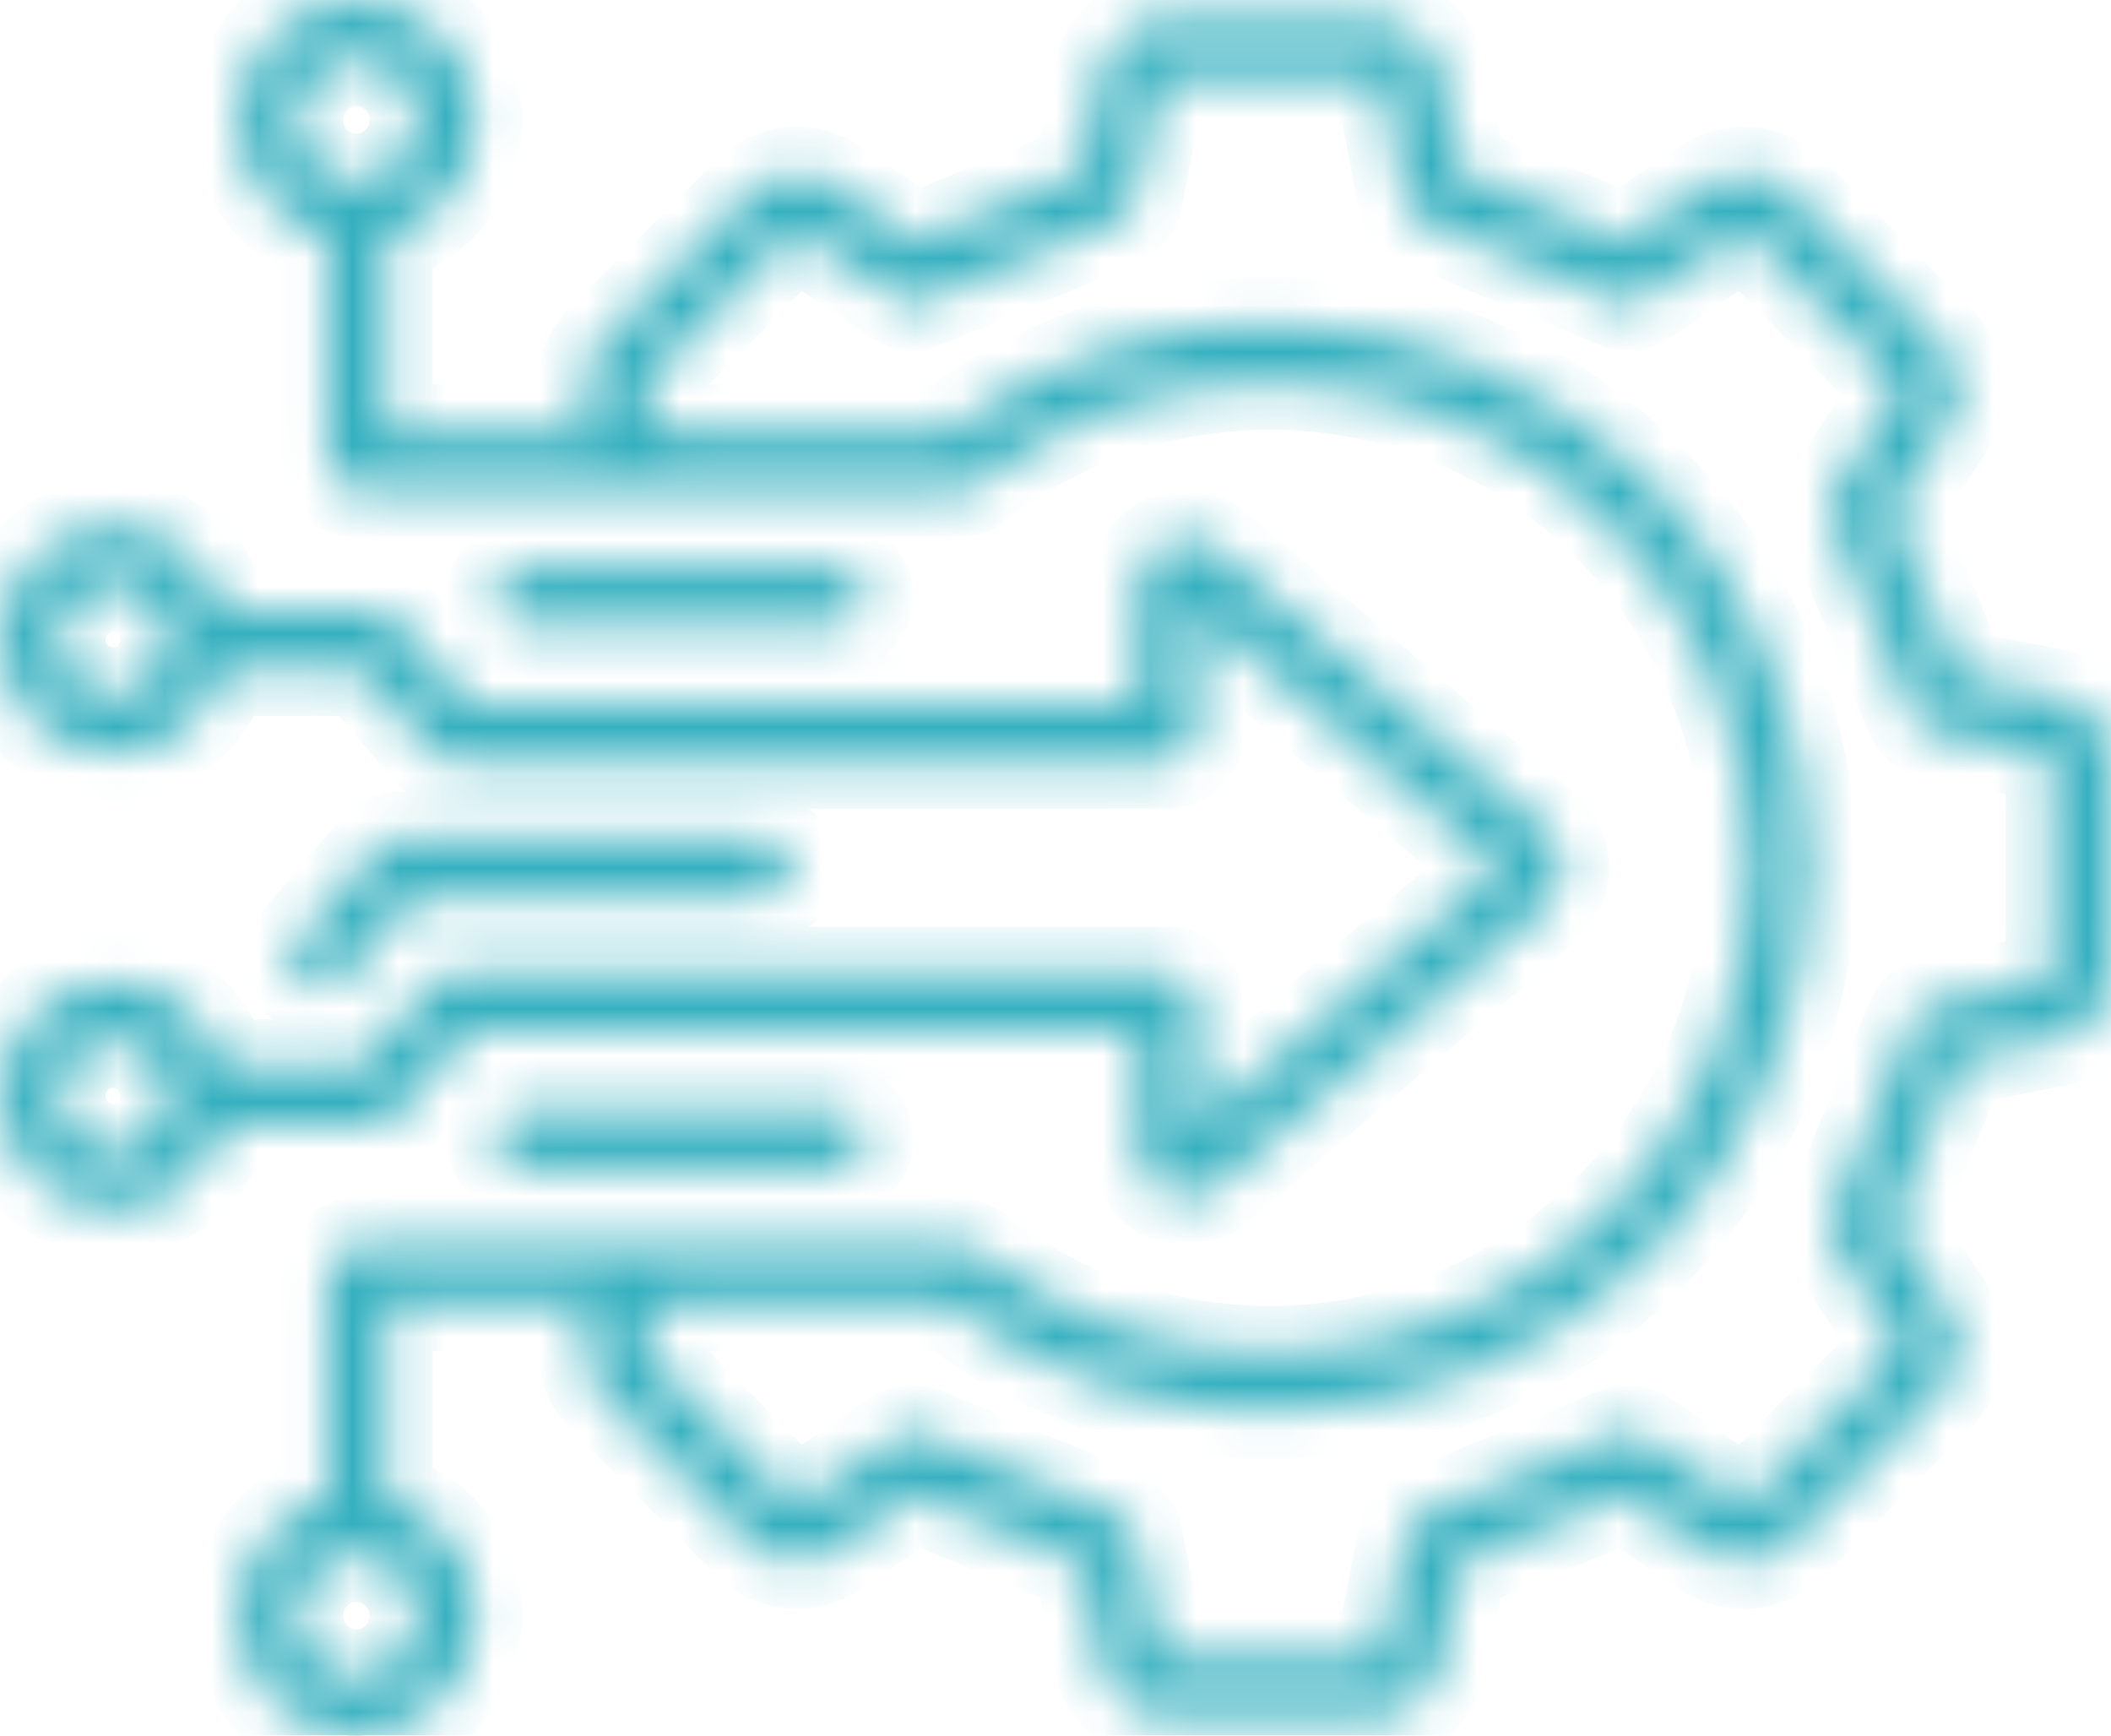 <svg width="45" height="37" viewBox="0 0 45 37" fill="none" xmlns="http://www.w3.org/2000/svg">
<g clip-path="url(#clip0_42_117)">
<mask id="path-1-inside-1_42_117" fill="white">
<path d="M43.834 14.842L41.782 14.433L40.324 10.879L41.489 9.125C41.879 8.539 41.805 7.78 41.31 7.28L38.192 4.132C37.697 3.632 36.946 3.558 36.364 3.952L34.627 5.128L31.107 3.655L30.703 1.584C30.567 0.891 29.984 0.406 29.284 0.406H24.874C24.174 0.406 23.591 0.891 23.456 1.584L23.051 3.655L19.531 5.128L17.794 3.952C17.213 3.558 16.461 3.632 15.966 4.132L12.848 7.28C12.353 7.78 12.28 8.538 12.67 9.125L12.715 9.194H8.222V5.033C9.317 4.752 10.129 3.748 10.129 2.556C10.129 1.147 8.993 0 7.597 0C6.201 0 5.066 1.147 5.066 2.556C5.066 3.748 5.878 4.752 6.972 5.033V9.825C6.972 10.173 7.252 10.456 7.597 10.456H20.429C20.568 10.456 20.703 10.409 20.812 10.323C22.62 8.909 24.787 8.161 27.079 8.161C32.726 8.161 37.319 12.799 37.319 18.5C37.319 24.201 32.726 28.839 27.079 28.839C24.787 28.839 22.62 28.091 20.812 26.677C20.703 26.591 20.568 26.544 20.429 26.544H7.598C7.252 26.544 6.973 26.827 6.973 27.175V31.967C5.878 32.249 5.066 33.252 5.066 34.444C5.066 35.853 6.202 37 7.598 37C8.993 37 10.129 35.853 10.129 34.444C10.129 33.252 9.317 32.249 8.223 31.967V27.806H12.715L12.67 27.875C12.28 28.462 12.353 29.22 12.848 29.72L15.966 32.868C16.461 33.368 17.213 33.442 17.794 33.048L19.531 31.872L23.051 33.345L23.456 35.416C23.591 36.109 24.174 36.594 24.874 36.594H29.284C29.984 36.594 30.567 36.109 30.703 35.416L31.107 33.345L34.627 31.872L36.364 33.048C36.945 33.442 37.697 33.368 38.192 32.868L41.31 29.72C41.805 29.22 41.878 28.462 41.489 27.875L40.324 26.121L41.782 22.567L43.834 22.159C44.52 22.022 45 21.433 45 20.726V16.274C45 15.567 44.52 14.978 43.834 14.842L43.834 14.842ZM6.316 2.556C6.316 1.842 6.891 1.262 7.598 1.262C8.304 1.262 8.879 1.842 8.879 2.556C8.879 3.27 8.304 3.85 7.598 3.85C6.891 3.85 6.316 3.27 6.316 2.556ZM8.879 34.444C8.879 35.157 8.304 35.738 7.598 35.738C6.891 35.738 6.316 35.157 6.316 34.444C6.316 33.73 6.891 33.15 7.598 33.15C8.304 33.15 8.879 33.73 8.879 34.444ZM43.75 20.726C43.75 20.825 43.688 20.901 43.592 20.92L41.212 21.394C41.007 21.435 40.836 21.576 40.756 21.771L39.041 25.95C38.961 26.145 38.983 26.368 39.099 26.543L40.45 28.578C40.505 28.66 40.495 28.758 40.426 28.827L37.308 31.976C37.239 32.045 37.142 32.055 37.06 32L35.045 30.636C34.872 30.518 34.651 30.496 34.458 30.577L30.319 32.308C30.126 32.389 29.986 32.562 29.945 32.769L29.476 35.172C29.457 35.269 29.382 35.331 29.284 35.331H24.874C24.776 35.331 24.701 35.269 24.682 35.172L24.213 32.769C24.172 32.562 24.032 32.389 23.839 32.308L19.7 30.577C19.623 30.545 19.542 30.529 19.461 30.529C19.339 30.529 19.217 30.565 19.113 30.636L17.098 32C17.016 32.055 16.919 32.046 16.85 31.976L13.732 28.827C13.663 28.758 13.653 28.66 13.708 28.577L14.22 27.806H20.219C22.212 29.308 24.58 30.101 27.079 30.101C33.415 30.101 38.569 24.897 38.569 18.5C38.569 12.103 33.415 6.899 27.079 6.899C24.58 6.899 22.212 7.691 20.219 9.194H14.22L13.708 8.422C13.653 8.34 13.663 8.242 13.732 8.172L16.85 5.024C16.919 4.954 17.016 4.945 17.098 5L19.113 6.364C19.286 6.482 19.507 6.504 19.7 6.423L23.839 4.692C24.032 4.611 24.172 4.438 24.213 4.231L24.682 1.828C24.701 1.731 24.776 1.668 24.874 1.668H29.284C29.382 1.668 29.457 1.731 29.476 1.828L29.945 4.231C29.986 4.438 30.126 4.611 30.319 4.692L34.458 6.423C34.651 6.504 34.872 6.482 35.045 6.364L37.06 5C37.142 4.945 37.239 4.954 37.308 5.024L40.426 8.172C40.495 8.242 40.505 8.34 40.45 8.422L39.099 10.457C38.983 10.632 38.961 10.855 39.041 11.05L40.755 15.228C40.836 15.424 41.007 15.565 41.212 15.606L43.592 16.08C43.688 16.099 43.75 16.175 43.75 16.274V20.726L43.75 20.726ZM17.845 23.652C18.19 23.652 18.47 23.935 18.47 24.284C18.47 24.632 18.19 24.915 17.845 24.915H11.143C10.798 24.915 10.518 24.632 10.518 24.284C10.518 23.935 10.798 23.652 11.143 23.652H17.845ZM6.426 20.948C6.164 20.721 6.135 20.322 6.36 20.058L8.044 18.088C8.163 17.949 8.335 17.869 8.517 17.869H16.214C16.559 17.869 16.839 18.151 16.839 18.5C16.839 18.848 16.559 19.131 16.214 19.131H8.804L7.307 20.883C7.183 21.027 7.009 21.102 6.833 21.102C6.689 21.102 6.544 21.051 6.426 20.948ZM11.143 13.348C10.798 13.348 10.518 13.065 10.518 12.716C10.518 12.368 10.798 12.085 11.143 12.085H17.845C18.19 12.085 18.47 12.368 18.47 12.716C18.47 13.065 18.19 13.348 17.845 13.348H11.143ZM7.977 23.993C8.159 23.993 8.332 23.913 8.45 23.774L9.947 22.023H24.263V24.527C24.263 24.929 24.484 25.283 24.841 25.45C24.979 25.515 25.127 25.546 25.274 25.546C25.511 25.546 25.744 25.464 25.929 25.306L32.918 19.329C33.159 19.123 33.298 18.821 33.298 18.5C33.298 18.179 33.16 17.877 32.918 17.671L25.929 11.694C25.629 11.437 25.202 11.381 24.841 11.55C24.484 11.717 24.263 12.07 24.263 12.473V14.977H9.947L8.45 13.225C8.332 13.086 8.159 13.006 7.977 13.006H4.733C4.457 11.971 3.519 11.206 2.408 11.206C1.08 11.206 0 12.297 0 13.637C0 14.978 1.08 16.068 2.408 16.068C3.519 16.068 4.457 15.304 4.733 14.268H7.691L9.187 16.02C9.306 16.159 9.479 16.239 9.661 16.239H24.888C25.233 16.239 25.513 15.957 25.513 15.608V12.992L31.954 18.5L25.513 24.008V21.392C25.513 21.043 25.233 20.761 24.888 20.761H9.661C9.479 20.761 9.306 20.84 9.187 20.979L7.691 22.731H4.733C4.457 21.696 3.519 20.931 2.408 20.931C1.08 20.931 0 22.022 0 23.362C0 24.703 1.08 25.793 2.408 25.793C3.519 25.793 4.457 25.029 4.733 23.993H7.977L7.977 23.993ZM2.408 14.807C1.769 14.807 1.25 14.282 1.25 13.638C1.25 12.993 1.769 12.469 2.408 12.469C3.046 12.469 3.565 12.993 3.565 13.638C3.565 14.282 3.046 14.807 2.408 14.807ZM2.408 24.531C1.769 24.531 1.25 24.007 1.25 23.362C1.25 22.718 1.769 22.193 2.408 22.193C3.046 22.193 3.565 22.718 3.565 23.362C3.565 24.007 3.046 24.531 2.408 24.531Z"/>
</mask>
<path d="M43.834 14.842L41.782 14.433L40.324 10.879L41.489 9.125C41.879 8.539 41.805 7.78 41.31 7.28L38.192 4.132C37.697 3.632 36.946 3.558 36.364 3.952L34.627 5.128L31.107 3.655L30.703 1.584C30.567 0.891 29.984 0.406 29.284 0.406H24.874C24.174 0.406 23.591 0.891 23.456 1.584L23.051 3.655L19.531 5.128L17.794 3.952C17.213 3.558 16.461 3.632 15.966 4.132L12.848 7.28C12.353 7.78 12.28 8.538 12.67 9.125L12.715 9.194H8.222V5.033C9.317 4.752 10.129 3.748 10.129 2.556C10.129 1.147 8.993 0 7.597 0C6.201 0 5.066 1.147 5.066 2.556C5.066 3.748 5.878 4.752 6.972 5.033V9.825C6.972 10.173 7.252 10.456 7.597 10.456H20.429C20.568 10.456 20.703 10.409 20.812 10.323C22.62 8.909 24.787 8.161 27.079 8.161C32.726 8.161 37.319 12.799 37.319 18.5C37.319 24.201 32.726 28.839 27.079 28.839C24.787 28.839 22.62 28.091 20.812 26.677C20.703 26.591 20.568 26.544 20.429 26.544H7.598C7.252 26.544 6.973 26.827 6.973 27.175V31.967C5.878 32.249 5.066 33.252 5.066 34.444C5.066 35.853 6.202 37 7.598 37C8.993 37 10.129 35.853 10.129 34.444C10.129 33.252 9.317 32.249 8.223 31.967V27.806H12.715L12.67 27.875C12.28 28.462 12.353 29.22 12.848 29.72L15.966 32.868C16.461 33.368 17.213 33.442 17.794 33.048L19.531 31.872L23.051 33.345L23.456 35.416C23.591 36.109 24.174 36.594 24.874 36.594H29.284C29.984 36.594 30.567 36.109 30.703 35.416L31.107 33.345L34.627 31.872L36.364 33.048C36.945 33.442 37.697 33.368 38.192 32.868L41.31 29.72C41.805 29.22 41.878 28.462 41.489 27.875L40.324 26.121L41.782 22.567L43.834 22.159C44.52 22.022 45 21.433 45 20.726V16.274C45 15.567 44.52 14.978 43.834 14.842L43.834 14.842ZM6.316 2.556C6.316 1.842 6.891 1.262 7.598 1.262C8.304 1.262 8.879 1.842 8.879 2.556C8.879 3.27 8.304 3.85 7.598 3.85C6.891 3.85 6.316 3.27 6.316 2.556ZM8.879 34.444C8.879 35.157 8.304 35.738 7.598 35.738C6.891 35.738 6.316 35.157 6.316 34.444C6.316 33.73 6.891 33.15 7.598 33.15C8.304 33.15 8.879 33.73 8.879 34.444ZM43.75 20.726C43.75 20.825 43.688 20.901 43.592 20.92L41.212 21.394C41.007 21.435 40.836 21.576 40.756 21.771L39.041 25.95C38.961 26.145 38.983 26.368 39.099 26.543L40.45 28.578C40.505 28.66 40.495 28.758 40.426 28.827L37.308 31.976C37.239 32.045 37.142 32.055 37.06 32L35.045 30.636C34.872 30.518 34.651 30.496 34.458 30.577L30.319 32.308C30.126 32.389 29.986 32.562 29.945 32.769L29.476 35.172C29.457 35.269 29.382 35.331 29.284 35.331H24.874C24.776 35.331 24.701 35.269 24.682 35.172L24.213 32.769C24.172 32.562 24.032 32.389 23.839 32.308L19.7 30.577C19.623 30.545 19.542 30.529 19.461 30.529C19.339 30.529 19.217 30.565 19.113 30.636L17.098 32C17.016 32.055 16.919 32.046 16.85 31.976L13.732 28.827C13.663 28.758 13.653 28.66 13.708 28.577L14.22 27.806H20.219C22.212 29.308 24.58 30.101 27.079 30.101C33.415 30.101 38.569 24.897 38.569 18.5C38.569 12.103 33.415 6.899 27.079 6.899C24.58 6.899 22.212 7.691 20.219 9.194H14.22L13.708 8.422C13.653 8.34 13.663 8.242 13.732 8.172L16.85 5.024C16.919 4.954 17.016 4.945 17.098 5L19.113 6.364C19.286 6.482 19.507 6.504 19.7 6.423L23.839 4.692C24.032 4.611 24.172 4.438 24.213 4.231L24.682 1.828C24.701 1.731 24.776 1.668 24.874 1.668H29.284C29.382 1.668 29.457 1.731 29.476 1.828L29.945 4.231C29.986 4.438 30.126 4.611 30.319 4.692L34.458 6.423C34.651 6.504 34.872 6.482 35.045 6.364L37.06 5C37.142 4.945 37.239 4.954 37.308 5.024L40.426 8.172C40.495 8.242 40.505 8.34 40.45 8.422L39.099 10.457C38.983 10.632 38.961 10.855 39.041 11.05L40.755 15.228C40.836 15.424 41.007 15.565 41.212 15.606L43.592 16.08C43.688 16.099 43.75 16.175 43.75 16.274V20.726L43.75 20.726ZM17.845 23.652C18.19 23.652 18.47 23.935 18.47 24.284C18.47 24.632 18.19 24.915 17.845 24.915H11.143C10.798 24.915 10.518 24.632 10.518 24.284C10.518 23.935 10.798 23.652 11.143 23.652H17.845ZM6.426 20.948C6.164 20.721 6.135 20.322 6.36 20.058L8.044 18.088C8.163 17.949 8.335 17.869 8.517 17.869H16.214C16.559 17.869 16.839 18.151 16.839 18.5C16.839 18.848 16.559 19.131 16.214 19.131H8.804L7.307 20.883C7.183 21.027 7.009 21.102 6.833 21.102C6.689 21.102 6.544 21.051 6.426 20.948ZM11.143 13.348C10.798 13.348 10.518 13.065 10.518 12.716C10.518 12.368 10.798 12.085 11.143 12.085H17.845C18.19 12.085 18.47 12.368 18.47 12.716C18.47 13.065 18.19 13.348 17.845 13.348H11.143ZM7.977 23.993C8.159 23.993 8.332 23.913 8.45 23.774L9.947 22.023H24.263V24.527C24.263 24.929 24.484 25.283 24.841 25.45C24.979 25.515 25.127 25.546 25.274 25.546C25.511 25.546 25.744 25.464 25.929 25.306L32.918 19.329C33.159 19.123 33.298 18.821 33.298 18.5C33.298 18.179 33.16 17.877 32.918 17.671L25.929 11.694C25.629 11.437 25.202 11.381 24.841 11.55C24.484 11.717 24.263 12.07 24.263 12.473V14.977H9.947L8.45 13.225C8.332 13.086 8.159 13.006 7.977 13.006H4.733C4.457 11.971 3.519 11.206 2.408 11.206C1.08 11.206 0 12.297 0 13.637C0 14.978 1.08 16.068 2.408 16.068C3.519 16.068 4.457 15.304 4.733 14.268H7.691L9.187 16.02C9.306 16.159 9.479 16.239 9.661 16.239H24.888C25.233 16.239 25.513 15.957 25.513 15.608V12.992L31.954 18.5L25.513 24.008V21.392C25.513 21.043 25.233 20.761 24.888 20.761H9.661C9.479 20.761 9.306 20.84 9.187 20.979L7.691 22.731H4.733C4.457 21.696 3.519 20.931 2.408 20.931C1.08 20.931 0 22.022 0 23.362C0 24.703 1.08 25.793 2.408 25.793C3.519 25.793 4.457 25.029 4.733 23.993H7.977L7.977 23.993ZM2.408 14.807C1.769 14.807 1.25 14.282 1.25 13.638C1.25 12.993 1.769 12.469 2.408 12.469C3.046 12.469 3.565 12.993 3.565 13.638C3.565 14.282 3.046 14.807 2.408 14.807ZM2.408 24.531C1.769 24.531 1.25 24.007 1.25 23.362C1.25 22.718 1.769 22.193 2.408 22.193C3.046 22.193 3.565 22.718 3.565 23.362C3.565 24.007 3.046 24.531 2.408 24.531Z" fill="black" stroke="#35B0BF" stroke-width="2" mask="url(#path-1-inside-1_42_117)"/>
</g>
<defs>
<clipPath id="clip0_42_117">
<rect width="45" height="37" fill="white"/>
</clipPath>
</defs>
</svg>
